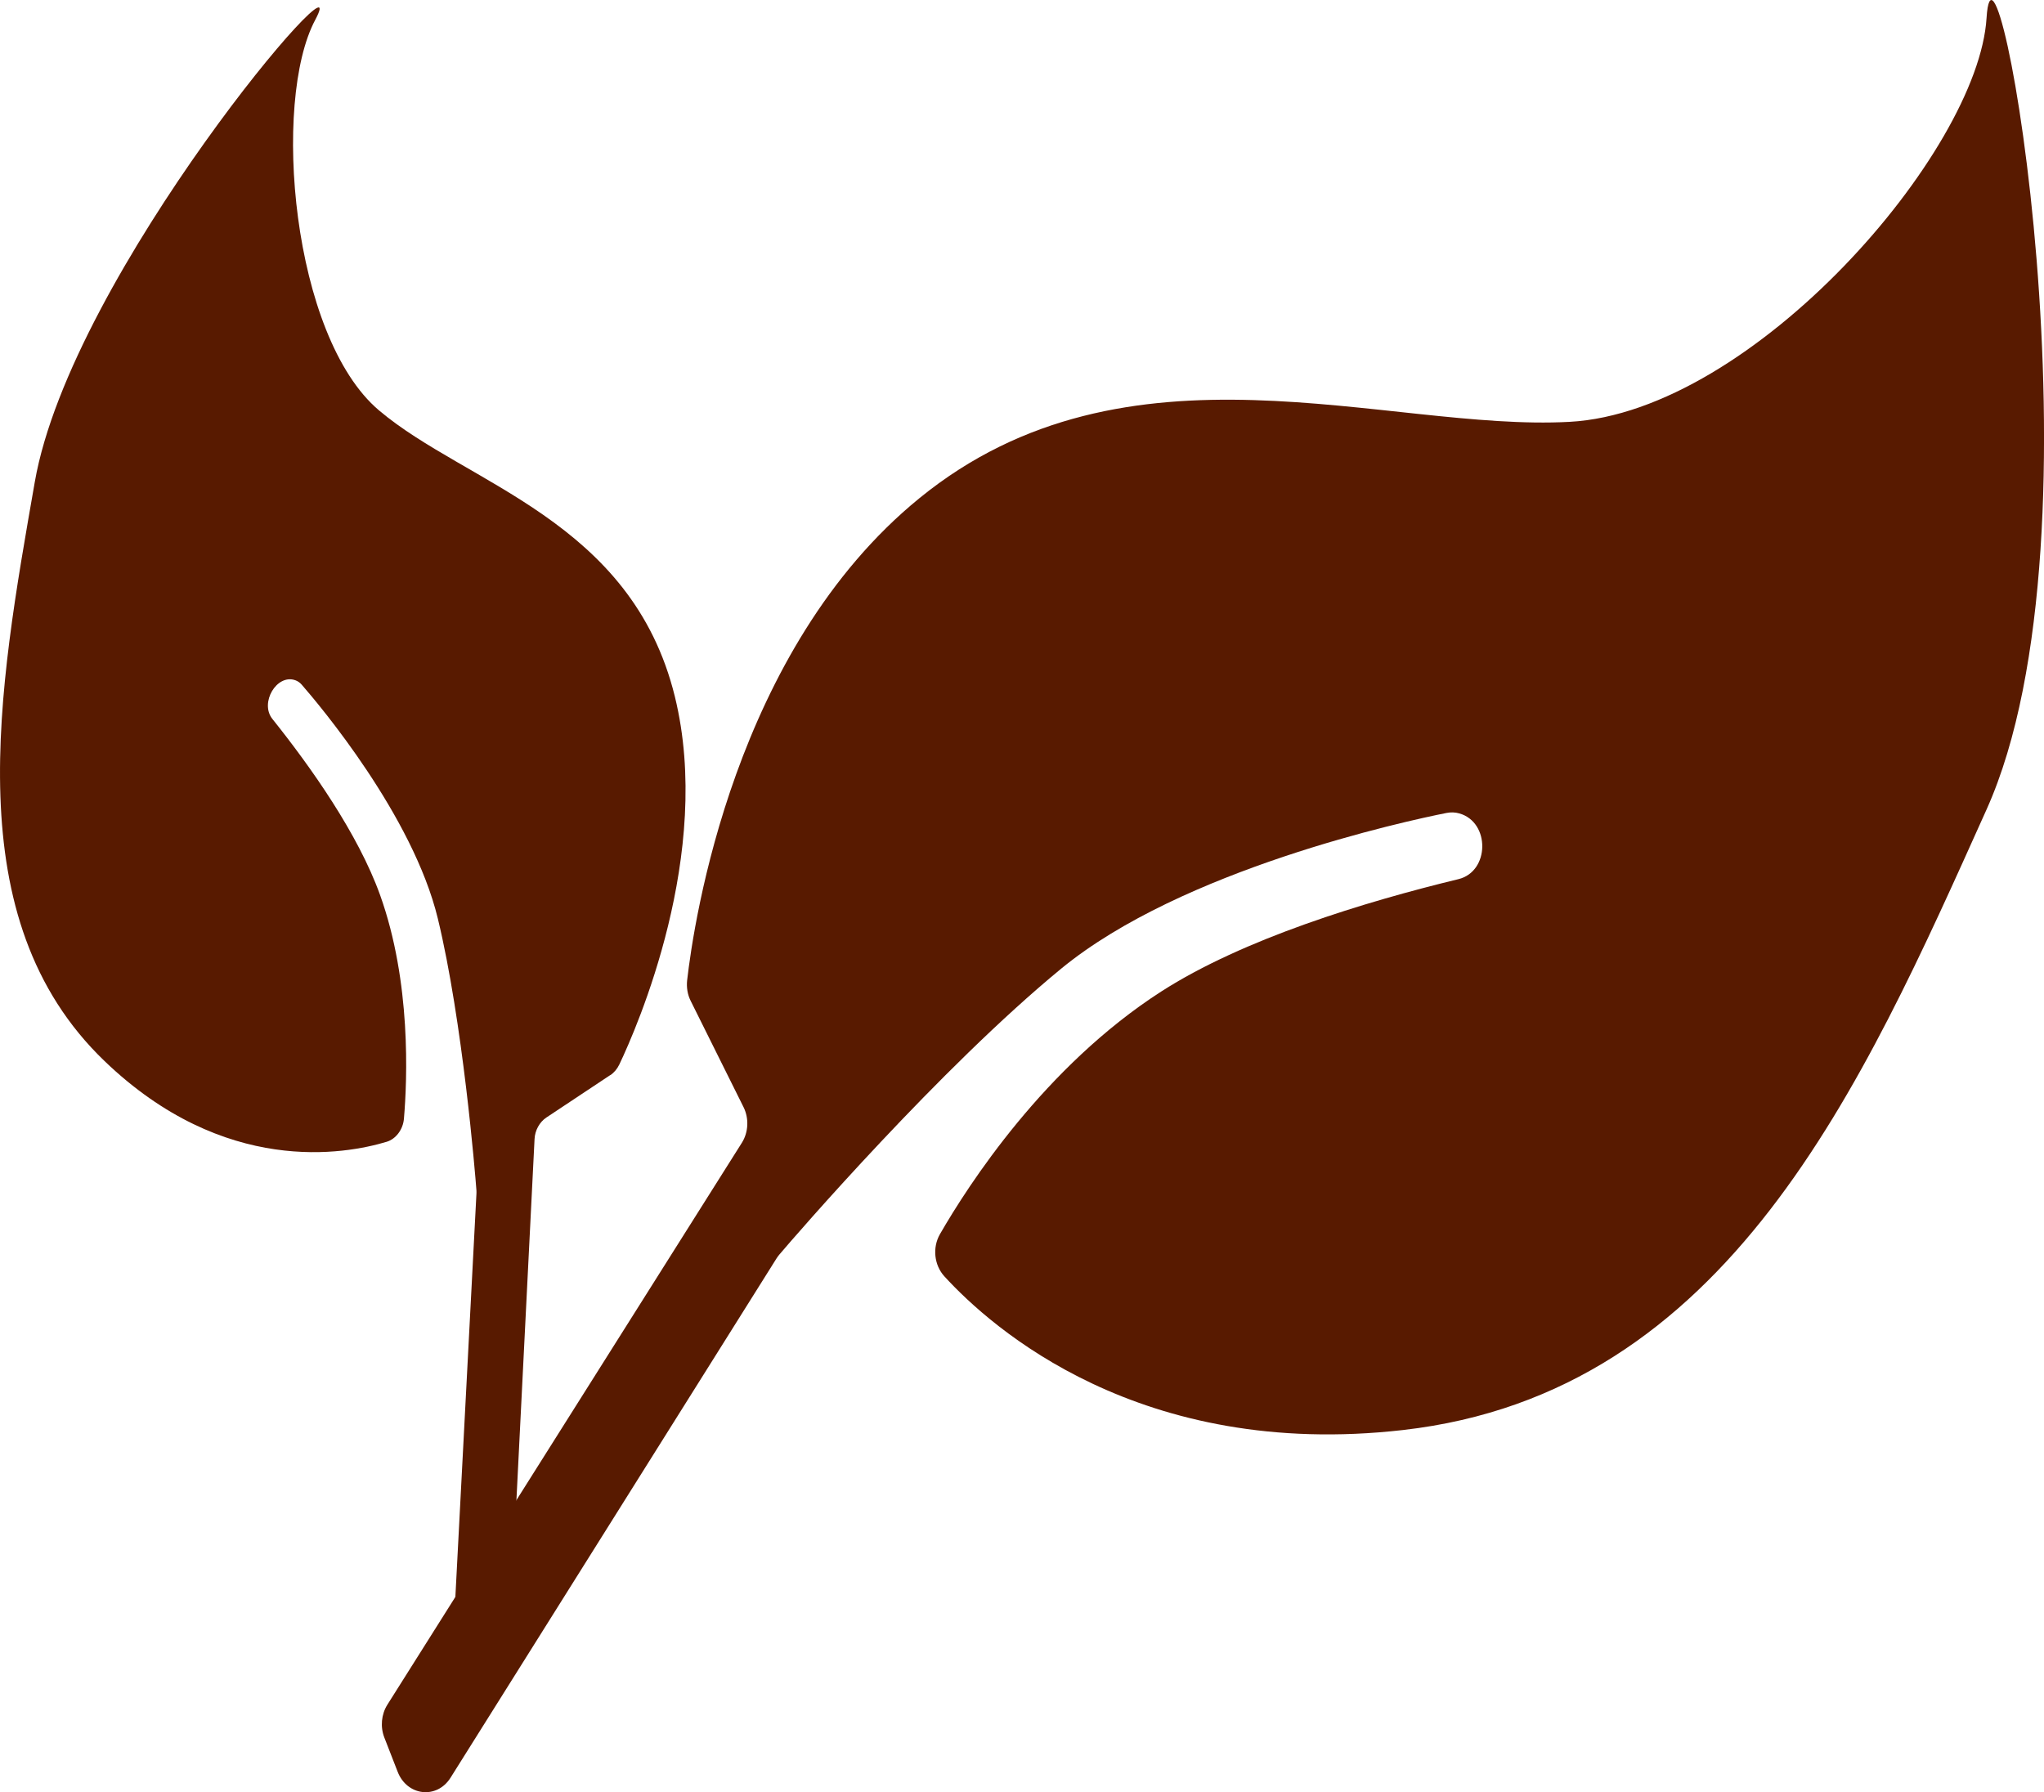 <svg width="65" height="57" viewBox="0 0 65 57" fill="none" xmlns="http://www.w3.org/2000/svg">
<g clip-path="url(#clip0_17_1526)">
<path d="M21.965 31.834C21.864 31.634 21.827 31.404 21.851 31.18C22.063 29.323 23.34 20.65 29.237 15.845C35.864 10.445 44.083 13.734 49.915 13.416C55.748 13.098 62.908 4.831 63.173 0.574C63.439 -3.683 67.15 16.905 63.173 25.746C59.197 34.587 54.955 44.302 44.616 45.48C36.251 46.434 31.532 42.233 30.032 40.593C29.706 40.236 29.645 39.677 29.891 39.25C30.788 37.693 33.216 33.922 36.927 31.534C39.533 29.859 43.401 28.681 46.379 27.96C47.376 27.718 47.394 26.146 46.405 25.869C46.273 25.831 46.135 25.828 45.999 25.855C44.698 26.114 37.59 27.648 33.746 30.807C29.902 33.966 25.289 39.303 24.78 39.904C24.748 39.942 24.719 39.983 24.692 40.025L14.327 56.538C13.892 57.23 12.945 57.121 12.646 56.349L12.222 55.26C12.089 54.919 12.126 54.524 12.317 54.218L23.59 36.347C23.802 36.012 23.823 35.57 23.645 35.211L21.965 31.834Z" fill="#581A00"/>
<path d="M19.406 34.195C19.526 34.116 19.626 33.998 19.695 33.854C20.249 32.691 22.686 27.15 21.461 22.154C20.082 16.54 14.838 15.406 12.055 13.054C9.271 10.702 8.645 3.218 10.024 0.633C11.402 -1.952 2.264 8.691 1.106 15.33C-0.053 21.972 -1.389 29.22 3.327 33.748C7.142 37.41 10.973 36.712 12.299 36.312C12.588 36.224 12.816 35.923 12.845 35.582C12.951 34.34 13.081 31.236 12.086 28.463C11.387 26.517 9.883 24.392 8.661 22.864C8.253 22.351 8.799 21.427 9.388 21.633C9.467 21.66 9.539 21.71 9.594 21.774C10.149 22.41 13.134 25.946 13.924 29.217C14.714 32.488 15.111 37.319 15.151 37.861C15.151 37.896 15.154 37.928 15.151 37.964L14.446 51.456C14.417 52.022 14.926 52.31 15.347 51.972L15.944 51.492C16.132 51.342 16.254 51.097 16.265 50.847L16.999 36.224C17.012 35.95 17.158 35.685 17.375 35.541L19.406 34.192V34.195Z" fill="#581A00"/>
</g>
<defs>
<clipPath id="clip0_17_1526">
<rect width="65" height="57" fill="white"/>
</clipPath>
</defs>
</svg>
